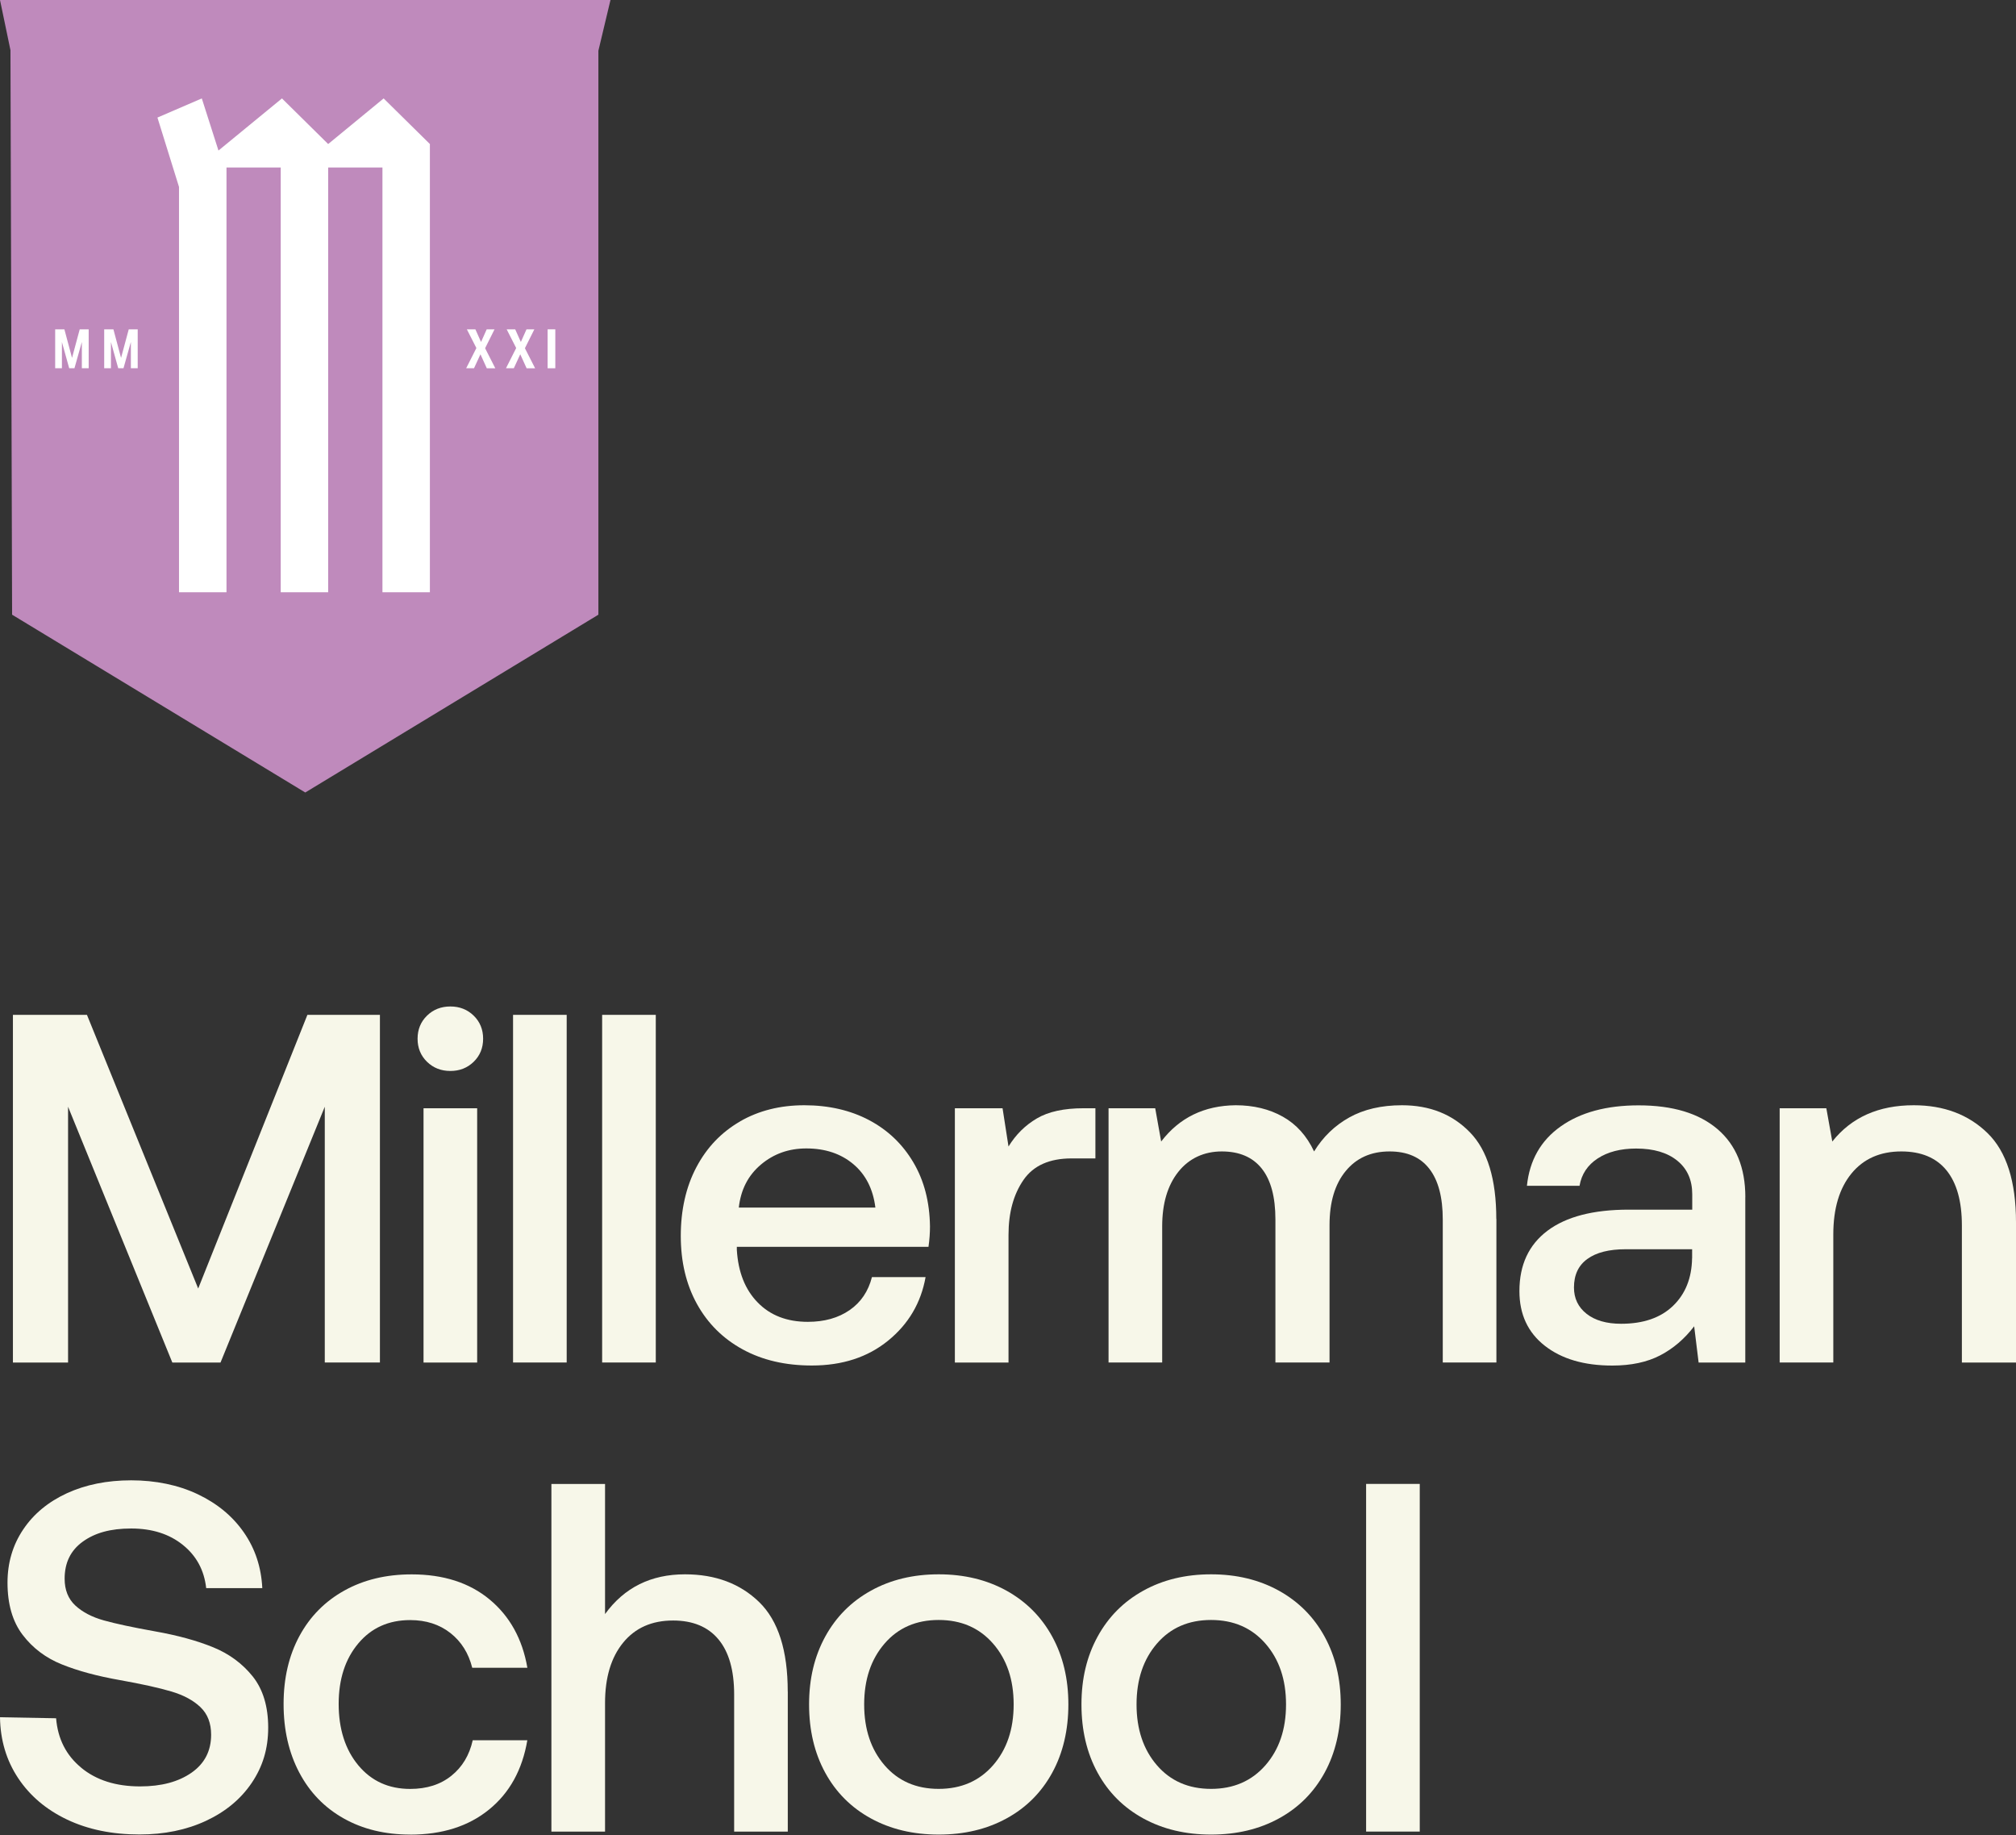 <svg width="700" height="637" viewBox="0 0 700 637" fill="none" xmlns="http://www.w3.org/2000/svg">
<rect x="0" y="0" width="700" height="637" fill="#333333" stroke="none"/>
<path d="M207.772 213.383L105.995 275.107L4.2 213.383L3.632 17.419L0 0H211.972L207.772 17.626V213.383Z" fill="#BF8ABC"/>
<path d="M75.855 52.257L97.904 34.167L113.947 50.002L133.207 34.167L149.267 50.002V205.603H132.794V58.144H113.947V205.603H97.474V58.144H78.644V205.603H62.154V64.891L54.667 40.811L70.072 34.167L75.855 52.257Z" fill="white"/>
<path d="M28.418 127.837V118.714L25.853 127.837H24.029L21.498 118.732V127.837H19.157V114.325H22.359L25.01 124.24L27.678 114.325H30.793V127.837H28.401H28.418Z" fill="white"/>
<path d="M45.441 127.837V118.714L42.876 127.837H41.052L38.521 118.732V127.837H36.18V114.325H39.382L42.033 124.24L44.701 114.325H47.816V127.837H45.423H45.441Z" fill="white"/>
<path d="M169.027 127.837L166.823 122.983L164.586 127.837H161.866L165.412 120.814L162.107 114.325H165.068L167.03 118.714L168.992 114.325H171.712L168.441 120.883L171.987 127.854H169.027V127.837Z" fill="white"/>
<path d="M182.849 127.837L180.645 122.983L178.408 127.837H175.688L179.234 120.814L175.929 114.325H178.89L180.852 118.714L182.814 114.325H185.534L182.263 120.883L185.809 127.854H182.849V127.837Z" fill="white"/>
<path d="M190.146 127.837V114.325H192.814V127.837H190.146Z" fill="white"/>
<path d="M30.19 352.292L68.817 447.295L106.737 352.292H131.917V472.978H112.771V384.195L76.565 472.997H59.84L23.634 384.195V472.997H4.488V352.292H30.171H30.19Z" fill="#F7F7E9"/>
<path d="M167.751 360.58C167.751 363.802 166.652 366.465 164.473 368.588C162.294 370.711 159.593 371.773 156.371 371.773C153.149 371.773 150.449 370.711 148.27 368.588C146.091 366.465 144.992 363.783 144.992 360.58C144.992 357.376 146.091 354.694 148.27 352.571C150.449 350.448 153.149 349.386 156.371 349.386C159.593 349.386 162.294 350.448 164.473 352.571C166.652 354.694 167.751 357.376 167.751 360.58ZM165.683 384.717V472.997H147.059V384.717H165.683Z" fill="#F7F7E9"/>
<path d="M196.767 352.292V472.978H178.143V352.292H196.767Z" fill="#F7F7E9"/>
<path d="M227.703 352.292V472.978H209.078V352.292H227.703Z" fill="#F7F7E9"/>
<path d="M256.961 389.28C263.461 385.536 270.892 383.674 279.292 383.674C287.692 383.674 295.29 385.406 301.79 388.851C308.29 392.297 313.393 397.176 317.137 403.509C320.88 409.822 322.799 417.253 322.911 425.746C322.911 428.037 322.743 430.402 322.389 432.824H255.844V433.866C256.309 441.577 258.712 447.667 263.089 452.137C267.447 456.626 273.258 458.861 280.503 458.861C286.258 458.861 291.081 457.501 294.993 454.8C298.904 452.1 301.492 448.282 302.759 443.328H321.383C319.782 452.286 315.442 459.643 308.365 465.398C301.288 471.153 292.478 474.021 281.9 474.021C272.699 474.021 264.691 472.158 257.855 468.415C251.02 464.671 245.731 459.419 241.987 452.64C238.244 445.861 236.381 437.982 236.381 429.024C236.381 420.066 238.188 411.983 241.82 405.148C245.433 398.312 250.499 393.023 256.999 389.28H256.961ZM296.278 404.105C291.975 400.491 286.537 398.666 279.981 398.666C273.891 398.666 268.639 400.529 264.206 404.272C259.774 408.016 257.222 412.97 256.533 419.19H303.951C303.15 412.746 300.58 407.718 296.278 404.105Z" fill="#F7F7E9"/>
<path d="M380.349 402.131H372.079C364.369 402.131 358.8 404.627 355.355 409.637C351.909 414.647 350.177 420.979 350.177 428.689V472.997H331.552V384.717H348.11L350.177 397.996C352.71 393.862 355.988 390.621 360.011 388.256C364.034 385.89 369.435 384.717 376.214 384.717H380.349V402.131Z" fill="#F7F7E9"/>
<path d="M519.585 423.157V472.978H500.961V423.325C500.961 415.615 499.415 409.766 496.304 405.744C493.194 401.721 488.613 399.709 482.504 399.709C476.06 399.709 470.975 401.981 467.25 406.526C463.507 411.07 461.644 417.309 461.644 425.225V472.978H442.852V423.325C442.852 415.503 441.269 409.617 438.103 405.65C434.937 401.683 430.318 399.709 424.228 399.709C418.138 399.709 412.886 402.075 409.142 406.787C405.398 411.499 403.536 417.812 403.536 425.746V472.978H384.912V384.717H401.115L403.182 396.264C409.496 387.994 418.119 383.785 429.052 383.674C435.253 383.674 440.71 384.996 445.422 387.641C450.134 390.285 453.748 394.308 456.28 399.709C459.391 394.643 463.47 390.714 468.517 387.901C473.564 385.089 479.673 383.674 486.787 383.674C496.435 383.674 504.313 386.802 510.403 393.079C516.493 399.337 519.548 409.375 519.548 423.157H519.585Z" fill="#F7F7E9"/>
<path d="M606.002 415.578V472.997H589.799L588.253 460.407C584.919 464.765 580.99 468.136 576.445 470.501C571.901 472.866 566.351 474.04 559.814 474.04C550.036 474.04 542.232 471.749 536.365 467.149C530.499 462.548 527.575 456.235 527.575 448.189C527.575 439.1 530.815 432.135 537.315 427.237C543.815 422.357 553.202 419.917 565.513 419.917H587.583V414.572C587.583 409.636 585.869 405.744 582.405 402.932C578.96 400.119 574.192 398.704 568.101 398.704C562.7 398.704 558.249 399.859 554.748 402.149C551.246 404.44 549.142 407.606 548.453 411.629H530.182C531.095 402.783 535.006 395.91 541.897 391.031C548.788 386.151 557.821 383.711 568.958 383.711C580.803 383.711 589.929 386.468 596.373 391.98C602.817 397.493 606.021 405.371 606.021 415.596L606.002 415.578ZM587.545 436.772V433.662H564.451C558.696 433.662 554.282 434.779 551.172 437.033C548.062 439.268 546.516 442.583 546.516 446.941C546.516 450.741 547.987 453.776 550.911 456.086C553.835 458.377 557.839 459.531 562.887 459.531C570.597 459.531 576.594 457.464 580.896 453.329C585.199 449.195 587.415 443.682 587.527 436.772H587.545Z" fill="#F7F7E9"/>
<path d="M700 424.368V472.996H681.208V425.411C681.208 417.011 679.42 410.642 675.863 406.265C672.306 401.907 667.072 399.709 660.181 399.709C652.825 399.709 647.051 402.261 642.86 407.383C638.67 412.504 636.565 419.544 636.565 428.503V472.978H617.941V384.717H634.144L636.212 396.264C642.879 387.864 652.303 383.674 664.483 383.674C674.95 383.674 683.48 386.896 690.092 393.321C696.704 399.765 700 410.102 700 424.349V424.368Z" fill="#F7F7E9"/>
<path d="M28.216 613.668C33.45 617.97 40.248 620.13 48.647 620.13C56.004 620.13 61.945 618.547 66.489 615.381C71.034 612.215 73.306 607.819 73.306 602.195C73.306 598.172 72.077 594.987 69.6 592.622C67.123 590.257 63.77 588.45 59.505 587.184C55.259 585.917 49.28 584.595 41.57 583.217C33.748 581.838 27.061 580.032 21.474 577.778C15.905 575.543 11.361 572.116 7.86 567.516C4.358 562.916 2.607 556.882 2.607 549.413C2.607 542.522 4.414 536.357 8.046 530.956C11.659 525.555 16.725 521.365 23.225 518.366C29.725 515.386 37.156 513.878 45.555 513.878C53.955 513.878 61.87 515.479 68.65 518.701C75.429 521.923 80.774 526.337 84.685 531.981C88.597 537.605 90.72 544.049 91.074 551.294H71.592C70.903 545.092 68.203 540.082 63.491 536.302C58.779 532.502 52.8 530.602 45.555 530.602C38.31 530.602 32.947 532.13 28.738 535.165C24.528 538.201 22.442 542.485 22.442 548.016C22.442 551.927 23.672 555.019 26.149 557.329C28.626 559.619 31.922 561.351 36.057 562.506C40.192 563.661 46.114 564.927 53.806 566.306C61.628 567.684 68.352 569.528 73.976 571.818C79.601 574.109 84.201 577.517 87.777 581.987C91.334 586.476 93.122 592.398 93.122 599.736C93.122 607.074 91.223 613.239 87.423 618.882C83.624 624.507 78.334 628.902 71.555 632.068C64.776 635.235 57.065 636.818 48.461 636.818C38.925 636.818 30.526 635.086 23.281 631.64C16.036 628.195 10.374 623.389 6.295 617.243C2.216 611.097 0.112 604.057 0 596.123L19.481 596.477C20.058 603.61 22.964 609.328 28.197 613.63L28.216 613.668Z" fill="#F7F7E9"/>
<path d="M142.44 636.855C133.705 636.855 125.995 634.992 119.346 631.249C112.678 627.505 107.538 622.197 103.906 615.306C100.274 608.415 98.468 600.481 98.468 591.523C98.468 582.564 100.312 574.686 103.981 567.907C107.65 561.128 112.864 555.857 119.588 552.132C126.311 548.389 134.096 546.526 142.943 546.526C153.969 546.526 163.001 549.432 170.004 555.242C177.007 561.053 181.384 568.95 183.116 578.951H163.97C162.704 573.885 160.171 569.863 156.39 566.883C152.59 563.903 147.934 562.394 142.421 562.394C134.953 562.394 128.937 565.095 124.412 570.496C119.867 575.897 117.595 582.9 117.595 591.523C117.595 600.146 119.867 607.354 124.412 612.811C128.956 618.268 134.953 621.005 142.421 621.005C148.176 621.005 152.944 619.478 156.725 616.442C160.524 613.388 162.983 609.291 164.138 604.113H183.097C181.365 614.338 176.951 622.365 169.818 628.157C162.685 633.968 153.559 636.873 142.403 636.873L142.44 636.855Z" fill="#F7F7E9"/>
<path d="M273.537 587.202V635.83H254.913V588.245C254.913 579.845 253.106 573.476 249.475 569.099C245.861 564.741 240.591 562.543 233.7 562.543C226.343 562.543 220.569 565.095 216.379 570.217C212.188 575.338 210.084 582.322 210.084 591.169V635.83H191.459V515.144H210.084V560.308C216.751 551.108 226.008 546.508 237.834 546.508C248.413 546.508 256.999 549.73 263.611 556.155C270.222 562.599 273.519 572.936 273.519 587.183L273.537 587.202Z" fill="#F7F7E9"/>
<path d="M286.537 615.381C282.794 608.546 280.931 600.63 280.931 591.672C280.931 582.714 282.794 574.985 286.537 568.131C290.281 561.296 295.552 555.969 302.405 552.188C309.241 548.389 317.081 546.508 325.947 546.508C334.812 546.508 342.634 548.408 349.488 552.188C356.323 555.988 361.613 561.296 365.356 568.131C369.1 574.966 370.962 582.807 370.962 591.672C370.962 600.537 369.1 608.546 365.356 615.381C361.613 622.216 356.342 627.506 349.488 631.249C342.653 634.993 334.812 636.855 325.947 636.855C317.081 636.855 309.259 634.993 302.405 631.249C295.57 627.506 290.281 622.235 286.537 615.381ZM351.965 591.672C351.965 583.049 349.581 576.009 344.813 570.552C340.045 565.095 333.75 562.357 325.928 562.357C318.106 562.357 311.848 565.095 307.136 570.552C302.424 576.009 300.059 583.049 300.059 591.672C300.059 600.295 302.424 607.335 307.136 612.792C311.848 618.249 318.106 620.987 325.928 620.987C333.75 620.987 340.045 618.249 344.813 612.792C349.581 607.335 351.965 600.295 351.965 591.672Z" fill="#F7F7E9"/>
<path d="M381.113 615.381C377.369 608.546 375.507 600.63 375.507 591.672C375.507 582.714 377.369 574.985 381.113 568.131C384.856 561.296 390.127 555.969 396.981 552.188C403.816 548.389 411.657 546.508 420.522 546.508C429.387 546.508 437.209 548.408 444.063 552.188C450.898 555.988 456.188 561.296 459.931 568.131C463.675 574.966 465.537 582.807 465.537 591.672C465.537 600.537 463.675 608.546 459.931 615.381C456.188 622.216 450.917 627.506 444.063 631.249C437.228 634.993 429.387 636.855 420.522 636.855C411.657 636.855 403.834 634.993 396.981 631.249C390.145 627.506 384.856 622.235 381.113 615.381ZM446.54 591.672C446.54 583.049 444.156 576.009 439.389 570.552C434.621 565.095 428.326 562.357 420.503 562.357C412.681 562.357 406.423 565.095 401.711 570.552C396.999 576.009 394.634 583.049 394.634 591.672C394.634 600.295 396.999 607.335 401.711 612.792C406.423 618.249 412.681 620.987 420.503 620.987C428.326 620.987 434.621 618.249 439.389 612.792C444.156 607.335 446.54 600.295 446.54 591.672Z" fill="#F7F7E9"/>
<path d="M492.97 515.125V635.812H474.346V515.125H492.97Z" fill="#F7F7E9"/>
</svg>
